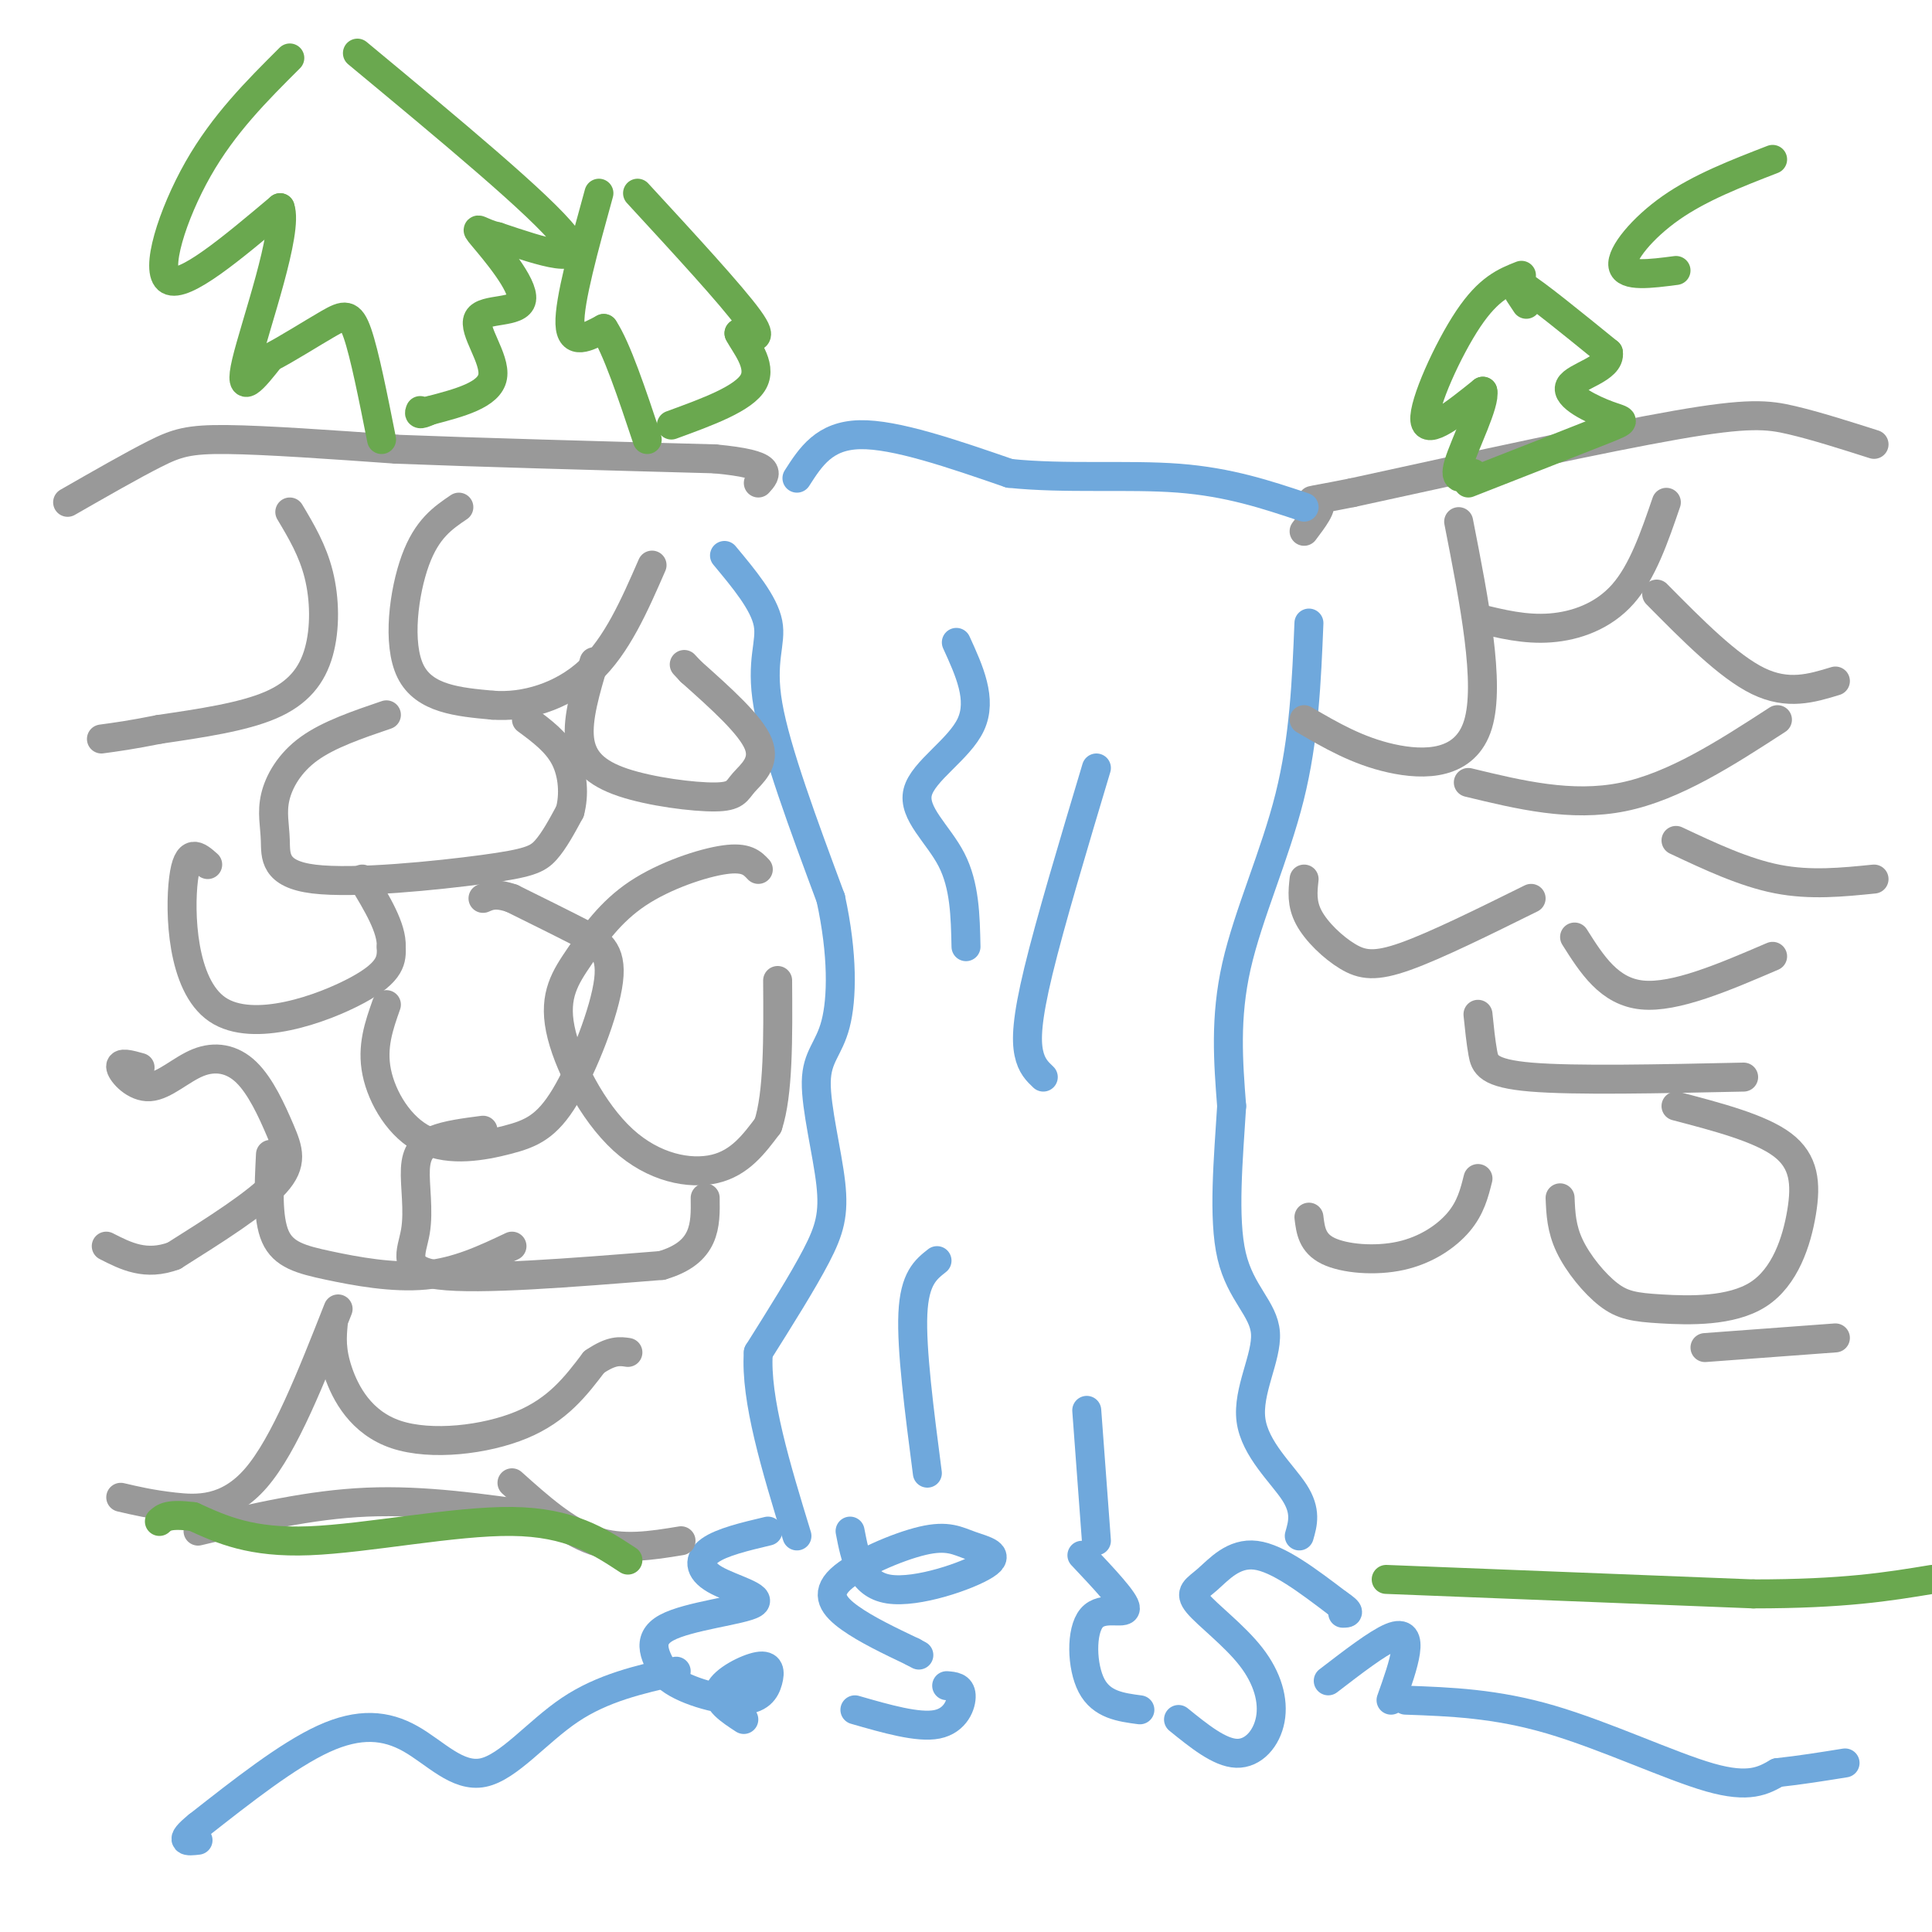<svg viewBox='0 0 400 400' version='1.1' xmlns='http://www.w3.org/2000/svg' xmlns:xlink='http://www.w3.org/1999/xlink'><g fill='none' stroke='rgb(153,153,153)' stroke-width='6' stroke-linecap='round' stroke-linejoin='round'><path d='M14,104c6.711,-3.844 13.422,-7.689 18,-10c4.578,-2.311 7.022,-3.089 15,-3c7.978,0.089 21.489,1.044 35,2'/><path d='M82,93c16.833,0.667 41.417,1.333 66,2'/><path d='M148,95c12.500,1.167 10.750,3.083 9,5'/><path d='M388,92c-6.000,-1.911 -12.000,-3.822 -17,-5c-5.000,-1.178 -9.000,-1.622 -24,1c-15.000,2.622 -41.000,8.311 -67,14'/><path d='M280,102c-11.844,2.356 -7.956,1.244 -7,2c0.956,0.756 -1.022,3.378 -3,6'/></g>
<g fill='none' stroke='rgb(111,168,220)' stroke-width='6' stroke-linecap='round' stroke-linejoin='round'><path d='M165,99c2.833,-4.417 5.667,-8.833 13,-9c7.333,-0.167 19.167,3.917 31,8'/><path d='M209,98c11.444,1.200 24.556,0.200 35,1c10.444,0.800 18.222,3.400 26,6'/><path d='M150,115c4.089,4.911 8.178,9.822 9,14c0.822,4.178 -1.622,7.622 0,17c1.622,9.378 7.311,24.689 13,40'/><path d='M172,186c2.532,11.643 2.361,20.750 1,26c-1.361,5.250 -3.911,6.644 -4,12c-0.089,5.356 2.284,14.673 3,21c0.716,6.327 -0.224,9.665 -3,15c-2.776,5.335 -7.388,12.668 -12,20'/><path d='M157,280c-0.667,9.667 3.667,23.833 8,38'/><path d='M271,129c-0.489,11.956 -0.978,23.911 -4,36c-3.022,12.089 -8.578,24.311 -11,35c-2.422,10.689 -1.711,19.844 -1,29'/><path d='M255,229c-0.666,10.773 -1.830,23.204 0,31c1.830,7.796 6.656,10.956 7,16c0.344,5.044 -3.792,11.974 -3,18c0.792,6.026 6.512,11.150 9,15c2.488,3.850 1.744,6.425 1,9'/><path d='M198,133c2.702,5.911 5.405,11.821 3,17c-2.405,5.179 -9.917,9.625 -11,14c-1.083,4.375 4.262,8.679 7,14c2.738,5.321 2.869,11.661 3,18'/><path d='M194,261c-2.333,1.833 -4.667,3.667 -5,11c-0.333,7.333 1.333,20.167 3,33'/><path d='M227,159c-4.778,15.956 -9.556,31.911 -12,42c-2.444,10.089 -2.556,14.311 -2,17c0.556,2.689 1.778,3.844 3,5'/><path d='M225,292c0.000,0.000 2.000,27.000 2,27'/><path d='M159,317c-4.799,1.139 -9.598,2.278 -12,4c-2.402,1.722 -2.407,4.029 1,6c3.407,1.971 10.225,3.608 8,5c-2.225,1.392 -13.493,2.541 -18,5c-4.507,2.459 -2.254,6.230 0,10'/><path d='M138,347c3.039,2.857 10.638,5.000 15,5c4.362,-0.000 5.489,-2.144 6,-4c0.511,-1.856 0.407,-3.423 -2,-3c-2.407,0.423 -7.116,2.835 -8,5c-0.884,2.165 2.058,4.082 5,6'/><path d='M176,317c1.070,5.538 2.140,11.077 8,12c5.860,0.923 16.511,-2.769 20,-5c3.489,-2.231 -0.184,-3.001 -3,-4c-2.816,-0.999 -4.775,-2.226 -10,-1c-5.225,1.226 -13.714,4.907 -17,8c-3.286,3.093 -1.367,5.598 2,8c3.367,2.402 8.184,4.701 13,7'/><path d='M189,342c2.167,1.167 1.083,0.583 0,0'/><path d='M177,354c6.556,1.889 13.111,3.778 17,3c3.889,-0.778 5.111,-4.222 5,-6c-0.111,-1.778 -1.556,-1.889 -3,-2'/><path d='M224,322c4.536,4.810 9.071,9.619 9,11c-0.071,1.381 -4.750,-0.667 -7,2c-2.250,2.667 -2.071,10.048 0,14c2.071,3.952 6.036,4.476 10,5'/><path d='M244,356c4.248,3.439 8.495,6.879 12,7c3.505,0.121 6.266,-3.076 7,-7c0.734,-3.924 -0.560,-8.576 -4,-13c-3.440,-4.424 -9.025,-8.619 -11,-11c-1.975,-2.381 -0.339,-2.949 2,-5c2.339,-2.051 5.383,-5.586 10,-5c4.617,0.586 10.809,5.293 17,10'/><path d='M277,332c3.000,2.000 2.000,2.000 1,2'/><path d='M275,348c5.089,-3.911 10.178,-7.822 13,-9c2.822,-1.178 3.378,0.378 3,3c-0.378,2.622 -1.689,6.311 -3,10'/><path d='M140,346c-7.612,1.726 -15.225,3.451 -22,8c-6.775,4.549 -12.713,11.920 -18,13c-5.287,1.080 -9.923,-4.132 -15,-7c-5.077,-2.868 -10.593,-3.391 -18,0c-7.407,3.391 -16.703,10.695 -26,18'/><path d='M41,378c-4.333,3.500 -2.167,3.250 0,3'/><path d='M291,352c9.311,0.333 18.622,0.667 30,4c11.378,3.333 24.822,9.667 33,12c8.178,2.333 11.089,0.667 14,-1'/><path d='M368,367c4.667,-0.500 9.333,-1.250 14,-2'/></g>
<g fill='none' stroke='rgb(153,153,153)' stroke-width='6' stroke-linecap='round' stroke-linejoin='round'><path d='M60,106c2.375,3.982 4.750,7.964 6,13c1.250,5.036 1.375,11.125 0,16c-1.375,4.875 -4.250,8.536 -10,11c-5.750,2.464 -14.375,3.732 -23,5'/><path d='M33,151c-5.833,1.167 -8.917,1.583 -12,2'/><path d='M95,105c-3.311,2.244 -6.622,4.489 -9,11c-2.378,6.511 -3.822,17.289 -1,23c2.822,5.711 9.911,6.356 17,7'/><path d='M102,146c6.511,0.511 14.289,-1.711 20,-7c5.711,-5.289 9.356,-13.644 13,-22'/><path d='M123,137c-1.747,5.848 -3.494,11.696 -3,16c0.494,4.304 3.229,7.065 9,9c5.771,1.935 14.578,3.044 19,3c4.422,-0.044 4.460,-1.243 6,-3c1.540,-1.757 4.583,-4.074 3,-8c-1.583,-3.926 -7.791,-9.463 -14,-15'/><path d='M143,139c-2.333,-2.500 -1.167,-1.250 0,0'/><path d='M80,148c-5.965,2.031 -11.931,4.062 -16,7c-4.069,2.938 -6.242,6.782 -7,10c-0.758,3.218 -0.101,5.810 0,9c0.101,3.190 -0.354,6.979 8,8c8.354,1.021 25.518,-0.725 35,-2c9.482,-1.275 11.280,-2.079 13,-4c1.720,-1.921 3.360,-4.961 5,-8'/><path d='M118,168c0.911,-3.333 0.689,-7.667 -1,-11c-1.689,-3.333 -4.844,-5.667 -8,-8'/><path d='M43,179c-2.083,-1.851 -4.167,-3.702 -5,3c-0.833,6.702 -0.417,21.958 7,27c7.417,5.042 21.833,-0.131 29,-4c7.167,-3.869 7.083,-6.435 7,-9'/><path d='M81,196c0.167,-3.833 -2.917,-8.917 -6,-14'/><path d='M29,221c-2.135,-0.599 -4.269,-1.199 -4,0c0.269,1.199 2.942,4.196 6,4c3.058,-0.196 6.502,-3.586 10,-5c3.498,-1.414 7.051,-0.853 10,2c2.949,2.853 5.294,7.999 7,12c1.706,4.001 2.773,6.857 -1,11c-3.773,4.143 -12.387,9.571 -21,15'/><path d='M36,260c-5.833,2.167 -9.917,0.083 -14,-2'/><path d='M80,208c-1.538,4.357 -3.076,8.715 -2,14c1.076,5.285 4.767,11.498 10,14c5.233,2.502 12.010,1.295 17,0c4.990,-1.295 8.193,-2.677 12,-9c3.807,-6.323 8.217,-17.587 9,-24c0.783,-6.413 -2.062,-7.975 -6,-10c-3.938,-2.025 -8.969,-4.512 -14,-7'/><path d='M106,186c-3.333,-1.167 -4.667,-0.583 -6,0'/><path d='M157,180c-1.233,-1.320 -2.466,-2.640 -7,-2c-4.534,0.640 -12.369,3.240 -18,7c-5.631,3.760 -9.059,8.682 -12,13c-2.941,4.318 -5.397,8.034 -4,15c1.397,6.966 6.645,17.183 13,23c6.355,5.817 13.816,7.233 19,6c5.184,-1.233 8.092,-5.117 11,-9'/><path d='M159,233c2.167,-6.500 2.083,-18.250 2,-30'/><path d='M100,234c-3.740,0.485 -7.480,0.970 -10,2c-2.520,1.030 -3.820,2.606 -4,6c-0.180,3.394 0.759,8.606 0,13c-0.759,4.394 -3.217,7.970 5,9c8.217,1.030 27.108,-0.485 46,-2'/><path d='M137,262c9.167,-2.667 9.083,-8.333 9,-14'/><path d='M56,239c-0.333,6.601 -0.667,13.202 1,17c1.667,3.798 5.333,4.792 11,6c5.667,1.208 13.333,2.631 20,2c6.667,-0.631 12.333,-3.315 18,-6'/><path d='M70,271c-5.533,14.067 -11.067,28.133 -17,35c-5.933,6.867 -12.267,6.533 -17,6c-4.733,-0.533 -7.867,-1.267 -11,-2'/><path d='M69,274c-0.250,2.774 -0.500,5.548 1,10c1.500,4.452 4.750,10.583 12,13c7.250,2.417 18.500,1.119 26,-2c7.500,-3.119 11.250,-8.060 15,-13'/><path d='M123,282c3.667,-2.500 5.333,-2.250 7,-2'/><path d='M106,307c5.583,5.000 11.167,10.000 17,12c5.833,2.000 11.917,1.000 18,0'/><path d='M112,314c-12.083,-1.750 -24.167,-3.500 -36,-3c-11.833,0.500 -23.417,3.250 -35,6'/><path d='M270,149c5.511,3.222 11.022,6.444 18,8c6.978,1.556 15.422,1.444 18,-7c2.578,-8.444 -0.711,-25.222 -4,-42'/><path d='M306,128c4.867,1.200 9.733,2.400 15,2c5.267,-0.400 10.933,-2.400 15,-7c4.067,-4.600 6.533,-11.800 9,-19'/><path d='M343,123c7.417,7.500 14.833,15.000 21,18c6.167,3.000 11.083,1.500 16,0'/><path d='M304,162c10.667,2.583 21.333,5.167 32,3c10.667,-2.167 21.333,-9.083 32,-16'/><path d='M347,174c7.083,3.333 14.167,6.667 21,8c6.833,1.333 13.417,0.667 20,0'/><path d='M270,182c-0.280,2.548 -0.560,5.095 1,8c1.560,2.905 4.958,6.167 8,8c3.042,1.833 5.726,2.238 12,0c6.274,-2.238 16.137,-7.119 26,-12'/><path d='M326,194c3.583,5.667 7.167,11.333 14,12c6.833,0.667 16.917,-3.667 27,-8'/><path d='M306,210c0.289,2.822 0.578,5.644 1,8c0.422,2.356 0.978,4.244 10,5c9.022,0.756 26.511,0.378 44,0'/><path d='M306,244c-0.756,3.024 -1.512,6.048 -4,9c-2.488,2.952 -6.708,5.833 -12,7c-5.292,1.167 -11.655,0.619 -15,-1c-3.345,-1.619 -3.673,-4.310 -4,-7'/><path d='M323,248c0.130,3.180 0.260,6.359 2,10c1.740,3.641 5.091,7.743 8,10c2.909,2.257 5.376,2.668 11,3c5.624,0.332 14.404,0.584 20,-3c5.596,-3.584 8.007,-11.003 9,-17c0.993,-5.997 0.570,-10.570 -4,-14c-4.570,-3.430 -13.285,-5.715 -22,-8'/><path d='M353,279c0.000,0.000 27.000,-2.000 27,-2'/></g>
<g fill='none' stroke='rgb(106,168,79)' stroke-width='6' stroke-linecap='round' stroke-linejoin='round'><path d='M287,327c0.000,0.000 76.000,3.000 76,3'/><path d='M363,330c18.833,0.000 27.917,-1.500 37,-3'/><path d='M130,323c-6.000,-3.933 -12.000,-7.867 -24,-8c-12.000,-0.133 -30.000,3.533 -42,4c-12.000,0.467 -18.000,-2.267 -24,-5'/><path d='M40,314c-5.167,-0.667 -6.083,0.167 -7,1'/><path d='M60,12c-6.844,6.822 -13.689,13.644 -19,23c-5.311,9.356 -9.089,21.244 -6,23c3.089,1.756 13.044,-6.622 23,-15'/><path d='M58,43c1.800,4.822 -5.200,24.378 -7,32c-1.800,7.622 1.600,3.311 5,-1'/><path d='M56,74c3.190,-1.595 8.667,-5.083 12,-7c3.333,-1.917 4.524,-2.262 6,2c1.476,4.262 3.238,13.131 5,22'/><path d='M74,11c19.083,15.833 38.167,31.667 43,38c4.833,6.333 -4.583,3.167 -14,0'/><path d='M103,49c-3.501,-0.769 -5.253,-2.692 -3,0c2.253,2.692 8.511,10.000 8,13c-0.511,3.000 -7.791,1.692 -9,4c-1.209,2.308 3.655,8.231 3,12c-0.655,3.769 -6.827,5.385 -13,7'/><path d='M89,85c-2.500,1.167 -2.250,0.583 -2,0'/><path d='M124,40c-3.083,11.167 -6.167,22.333 -6,27c0.167,4.667 3.583,2.833 7,1'/><path d='M125,68c2.667,4.000 5.833,13.500 9,23'/><path d='M132,40c9.750,10.583 19.500,21.167 23,26c3.500,4.833 0.750,3.917 -2,3'/><path d='M153,69c1.111,2.289 4.889,6.511 3,10c-1.889,3.489 -9.444,6.244 -17,9'/><path d='M315,57c-3.378,1.333 -6.756,2.667 -11,9c-4.244,6.333 -9.356,17.667 -9,21c0.356,3.333 6.178,-1.333 12,-6'/><path d='M307,81c0.622,2.311 -3.822,11.089 -5,15c-1.178,3.911 0.911,2.956 3,2'/><path d='M316,63c-1.917,-2.833 -3.833,-5.667 -1,-4c2.833,1.667 10.417,7.833 18,14'/><path d='M333,73c0.561,3.400 -7.035,4.901 -8,7c-0.965,2.099 4.702,4.796 8,6c3.298,1.204 4.228,0.915 -1,3c-5.228,2.085 -16.614,6.542 -28,11'/><path d='M367,33c-7.511,2.911 -15.022,5.822 -21,10c-5.978,4.178 -10.422,9.622 -10,12c0.422,2.378 5.711,1.689 11,1'/></g>
</svg>